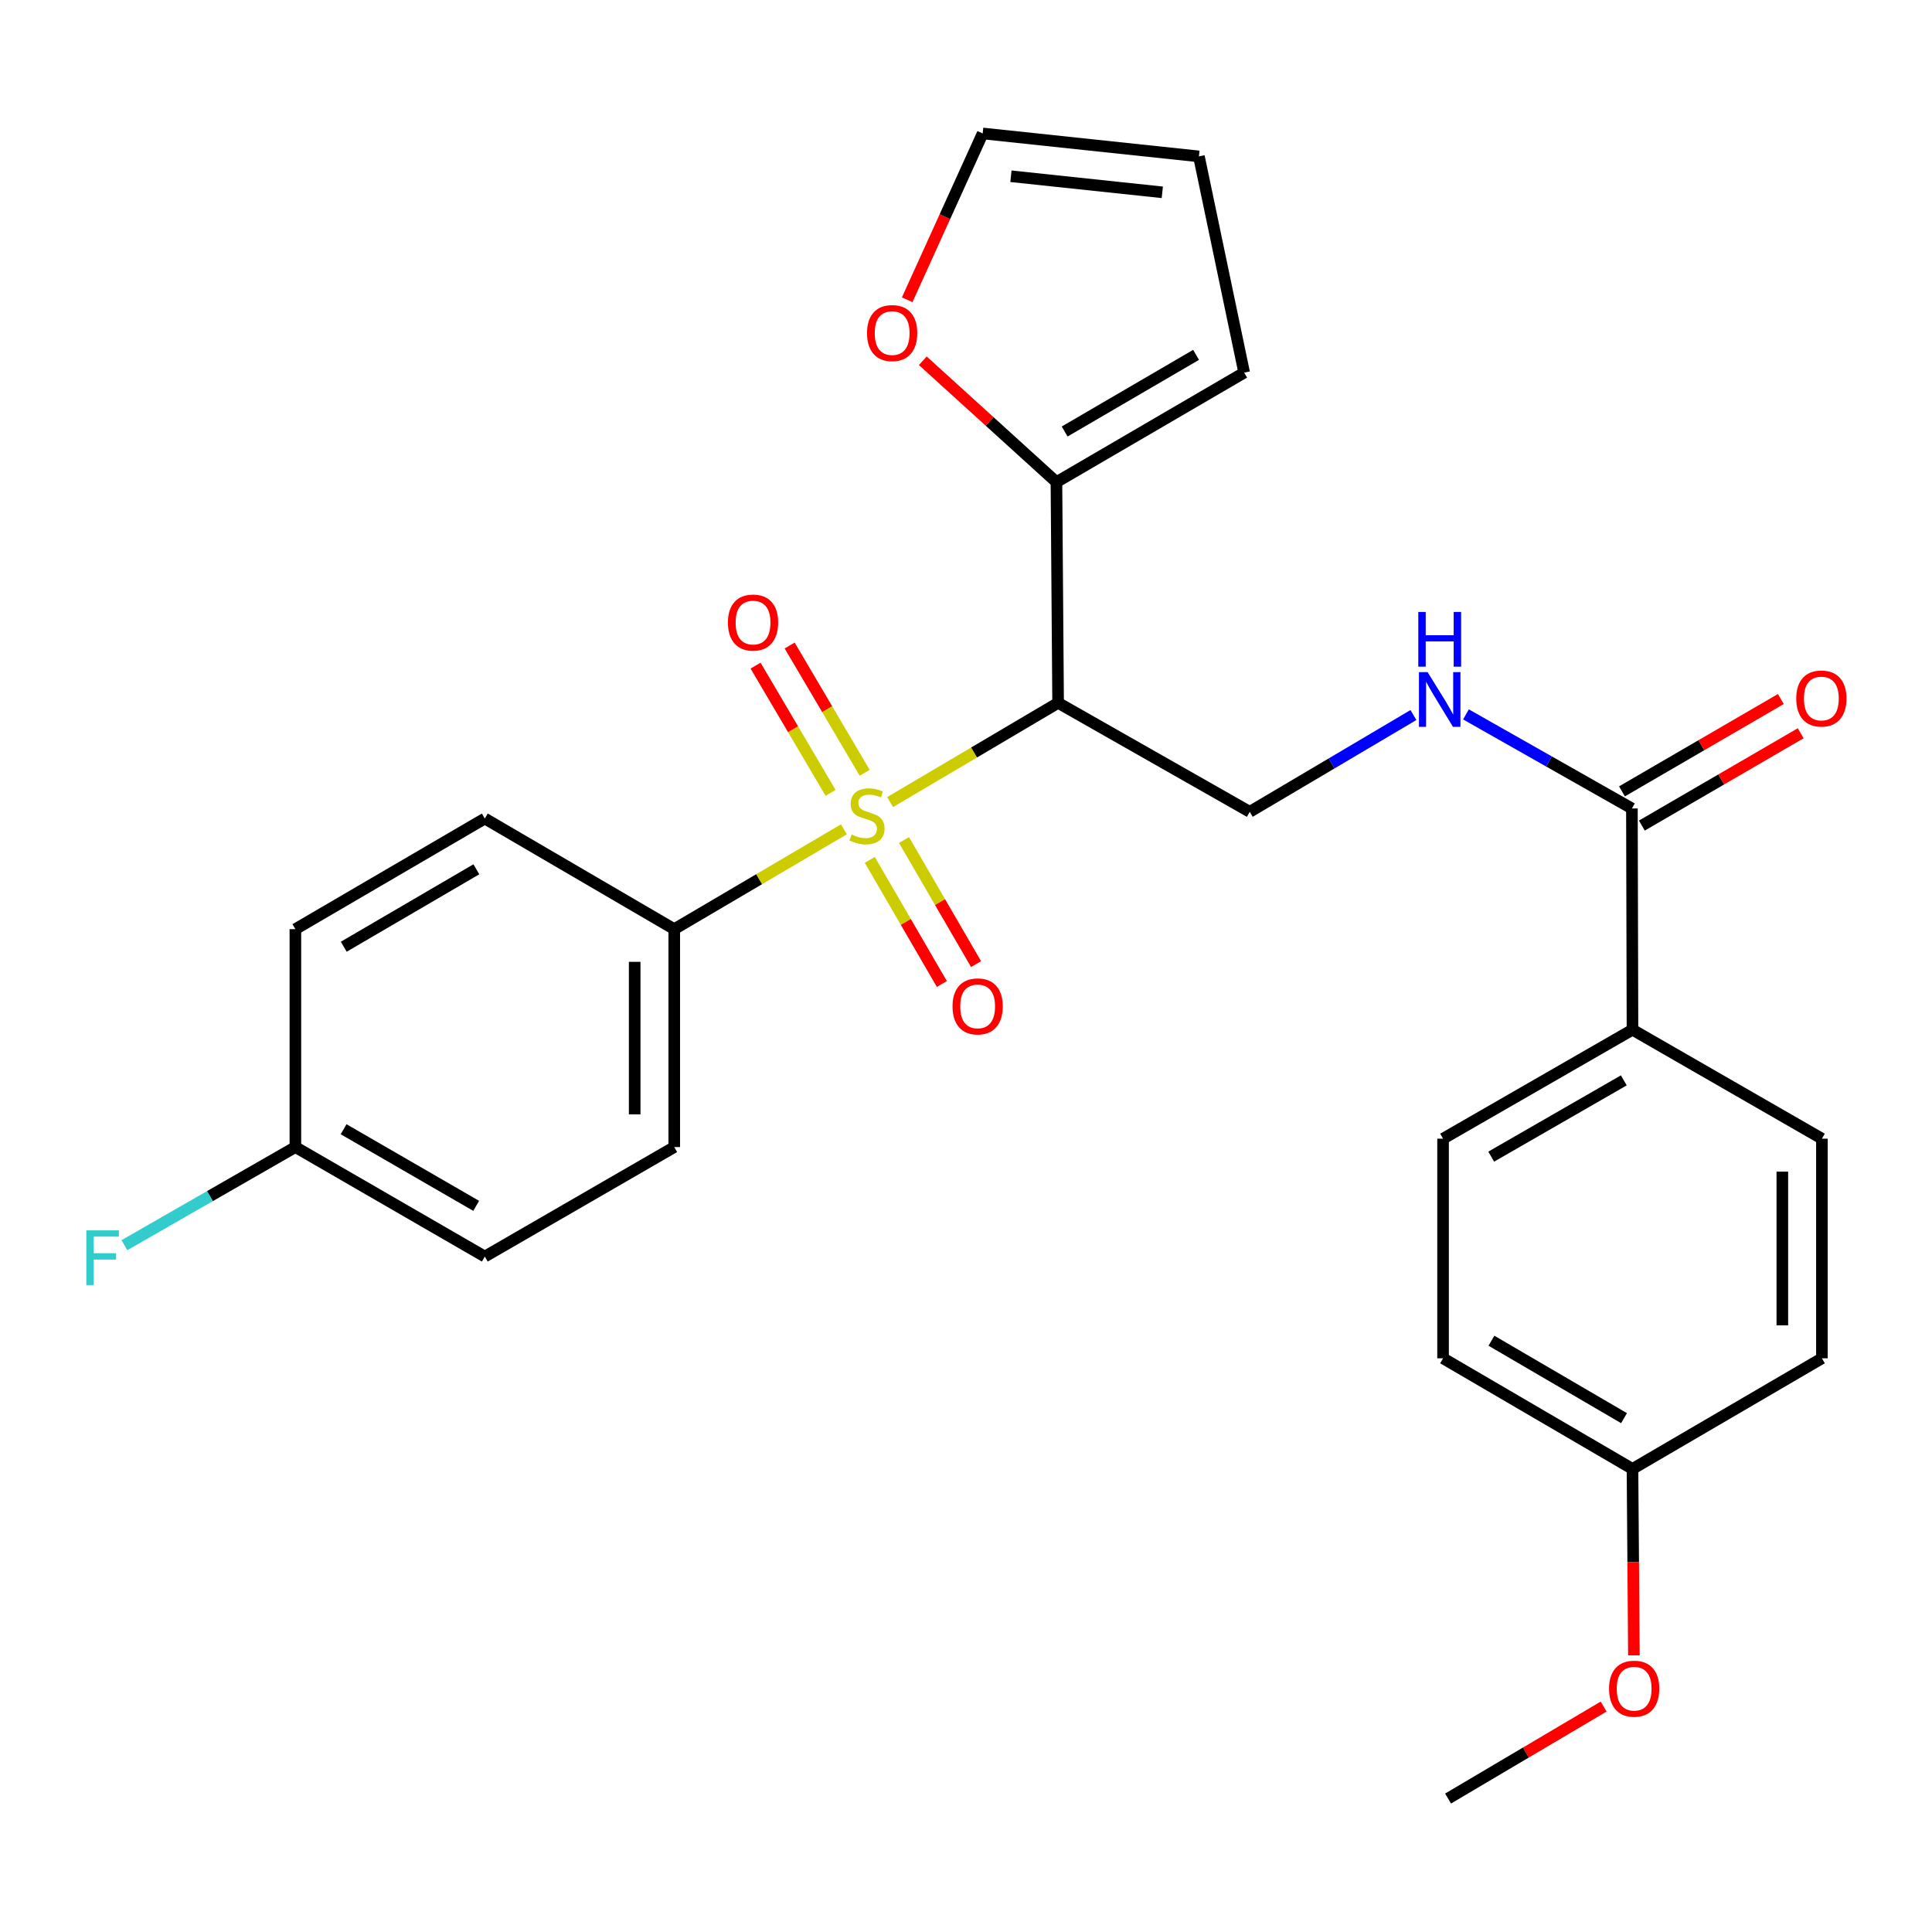 <?xml version='1.0' encoding='iso-8859-1'?>
<svg version='1.1' baseProfile='full'
              xmlns='http://www.w3.org/2000/svg'
                      xmlns:rdkit='http://www.rdkit.org/xml'
                      xmlns:xlink='http://www.w3.org/1999/xlink'
                  xml:space='preserve'
width='1000px' height='1000px' viewBox='0 0 1000 1000'>
<!-- END OF HEADER -->
<rect style='opacity:1.0;fill:#FFFFFF;stroke:none' width='1000' height='1000' x='0' y='0'> </rect>
<path class='bond-0' d='M 460.718,415.153 L 504.197,389.477' style='fill:none;fill-rule:evenodd;stroke:#CCCC00;stroke-width:6px;stroke-linecap:butt;stroke-linejoin:miter;stroke-opacity:1' />
<path class='bond-0' d='M 504.197,389.477 L 547.675,363.8' style='fill:none;fill-rule:evenodd;stroke:#000000;stroke-width:6px;stroke-linecap:butt;stroke-linejoin:miter;stroke-opacity:1' />
<path class='bond-4' d='M 436.792,429.258 L 392.892,455.093' style='fill:none;fill-rule:evenodd;stroke:#CCCC00;stroke-width:6px;stroke-linecap:butt;stroke-linejoin:miter;stroke-opacity:1' />
<path class='bond-4' d='M 392.892,455.093 L 348.992,480.928' style='fill:none;fill-rule:evenodd;stroke:#000000;stroke-width:6px;stroke-linecap:butt;stroke-linejoin:miter;stroke-opacity:1' />
<path class='bond-6' d='M 447.552,399.986 L 428.136,367.053' style='fill:none;fill-rule:evenodd;stroke:#CCCC00;stroke-width:6px;stroke-linecap:butt;stroke-linejoin:miter;stroke-opacity:1' />
<path class='bond-6' d='M 428.136,367.053 L 408.72,334.121' style='fill:none;fill-rule:evenodd;stroke:#FF0000;stroke-width:6px;stroke-linecap:butt;stroke-linejoin:miter;stroke-opacity:1' />
<path class='bond-6' d='M 429.907,410.388 L 410.491,377.456' style='fill:none;fill-rule:evenodd;stroke:#CCCC00;stroke-width:6px;stroke-linecap:butt;stroke-linejoin:miter;stroke-opacity:1' />
<path class='bond-6' d='M 410.491,377.456 L 391.076,344.523' style='fill:none;fill-rule:evenodd;stroke:#FF0000;stroke-width:6px;stroke-linecap:butt;stroke-linejoin:miter;stroke-opacity:1' />
<path class='bond-7' d='M 450.205,445.084 L 468.851,477.196' style='fill:none;fill-rule:evenodd;stroke:#CCCC00;stroke-width:6px;stroke-linecap:butt;stroke-linejoin:miter;stroke-opacity:1' />
<path class='bond-7' d='M 468.851,477.196 L 487.498,509.309' style='fill:none;fill-rule:evenodd;stroke:#FF0000;stroke-width:6px;stroke-linecap:butt;stroke-linejoin:miter;stroke-opacity:1' />
<path class='bond-7' d='M 467.918,434.799 L 486.564,466.911' style='fill:none;fill-rule:evenodd;stroke:#CCCC00;stroke-width:6px;stroke-linecap:butt;stroke-linejoin:miter;stroke-opacity:1' />
<path class='bond-7' d='M 486.564,466.911 L 505.211,499.023' style='fill:none;fill-rule:evenodd;stroke:#FF0000;stroke-width:6px;stroke-linecap:butt;stroke-linejoin:miter;stroke-opacity:1' />
<path class='bond-1' d='M 547.675,363.8 L 546.811,249.54' style='fill:none;fill-rule:evenodd;stroke:#000000;stroke-width:6px;stroke-linecap:butt;stroke-linejoin:miter;stroke-opacity:1' />
<path class='bond-3' d='M 547.675,363.8 L 646.869,420.197' style='fill:none;fill-rule:evenodd;stroke:#000000;stroke-width:6px;stroke-linecap:butt;stroke-linejoin:miter;stroke-opacity:1' />
<path class='bond-8' d='M 546.811,249.54 L 512.227,218.136' style='fill:none;fill-rule:evenodd;stroke:#000000;stroke-width:6px;stroke-linecap:butt;stroke-linejoin:miter;stroke-opacity:1' />
<path class='bond-8' d='M 512.227,218.136 L 477.644,186.733' style='fill:none;fill-rule:evenodd;stroke:#FF0000;stroke-width:6px;stroke-linecap:butt;stroke-linejoin:miter;stroke-opacity:1' />
<path class='bond-10' d='M 546.811,249.54 L 643.979,192.871' style='fill:none;fill-rule:evenodd;stroke:#000000;stroke-width:6px;stroke-linecap:butt;stroke-linejoin:miter;stroke-opacity:1' />
<path class='bond-10' d='M 551.067,223.346 L 619.085,183.678' style='fill:none;fill-rule:evenodd;stroke:#000000;stroke-width:6px;stroke-linecap:butt;stroke-linejoin:miter;stroke-opacity:1' />
<path class='bond-2' d='M 844.677,418.467 L 801.731,394.118' style='fill:none;fill-rule:evenodd;stroke:#000000;stroke-width:6px;stroke-linecap:butt;stroke-linejoin:miter;stroke-opacity:1' />
<path class='bond-2' d='M 801.731,394.118 L 758.786,369.77' style='fill:none;fill-rule:evenodd;stroke:#0000FF;stroke-width:6px;stroke-linecap:butt;stroke-linejoin:miter;stroke-opacity:1' />
<path class='bond-9' d='M 844.677,418.467 L 844.972,532.977' style='fill:none;fill-rule:evenodd;stroke:#000000;stroke-width:6px;stroke-linecap:butt;stroke-linejoin:miter;stroke-opacity:1' />
<path class='bond-11' d='M 849.823,427.321 L 890.934,403.424' style='fill:none;fill-rule:evenodd;stroke:#000000;stroke-width:6px;stroke-linecap:butt;stroke-linejoin:miter;stroke-opacity:1' />
<path class='bond-11' d='M 890.934,403.424 L 932.044,379.527' style='fill:none;fill-rule:evenodd;stroke:#FF0000;stroke-width:6px;stroke-linecap:butt;stroke-linejoin:miter;stroke-opacity:1' />
<path class='bond-11' d='M 839.53,409.613 L 880.64,385.716' style='fill:none;fill-rule:evenodd;stroke:#000000;stroke-width:6px;stroke-linecap:butt;stroke-linejoin:miter;stroke-opacity:1' />
<path class='bond-11' d='M 880.64,385.716 L 921.75,361.819' style='fill:none;fill-rule:evenodd;stroke:#FF0000;stroke-width:6px;stroke-linecap:butt;stroke-linejoin:miter;stroke-opacity:1' />
<path class='bond-5' d='M 646.869,420.197 L 689.23,395.148' style='fill:none;fill-rule:evenodd;stroke:#000000;stroke-width:6px;stroke-linecap:butt;stroke-linejoin:miter;stroke-opacity:1' />
<path class='bond-5' d='M 689.23,395.148 L 731.591,370.099' style='fill:none;fill-rule:evenodd;stroke:#0000FF;stroke-width:6px;stroke-linecap:butt;stroke-linejoin:miter;stroke-opacity:1' />
<path class='bond-14' d='M 348.992,480.928 L 348.992,593.72' style='fill:none;fill-rule:evenodd;stroke:#000000;stroke-width:6px;stroke-linecap:butt;stroke-linejoin:miter;stroke-opacity:1' />
<path class='bond-14' d='M 328.509,497.847 L 328.509,576.802' style='fill:none;fill-rule:evenodd;stroke:#000000;stroke-width:6px;stroke-linecap:butt;stroke-linejoin:miter;stroke-opacity:1' />
<path class='bond-15' d='M 348.992,480.928 L 250.936,423.667' style='fill:none;fill-rule:evenodd;stroke:#000000;stroke-width:6px;stroke-linecap:butt;stroke-linejoin:miter;stroke-opacity:1' />
<path class='bond-12' d='M 469.559,155.165 L 489.096,112.12' style='fill:none;fill-rule:evenodd;stroke:#FF0000;stroke-width:6px;stroke-linecap:butt;stroke-linejoin:miter;stroke-opacity:1' />
<path class='bond-12' d='M 489.096,112.12 L 508.633,69.075' style='fill:none;fill-rule:evenodd;stroke:#000000;stroke-width:6px;stroke-linecap:butt;stroke-linejoin:miter;stroke-opacity:1' />
<path class='bond-16' d='M 844.972,532.977 L 746.928,589.385' style='fill:none;fill-rule:evenodd;stroke:#000000;stroke-width:6px;stroke-linecap:butt;stroke-linejoin:miter;stroke-opacity:1' />
<path class='bond-16' d='M 840.48,559.193 L 771.849,598.678' style='fill:none;fill-rule:evenodd;stroke:#000000;stroke-width:6px;stroke-linecap:butt;stroke-linejoin:miter;stroke-opacity:1' />
<path class='bond-17' d='M 844.972,532.977 L 943.017,589.385' style='fill:none;fill-rule:evenodd;stroke:#000000;stroke-width:6px;stroke-linecap:butt;stroke-linejoin:miter;stroke-opacity:1' />
<path class='bond-13' d='M 643.979,192.871 L 620.56,80.955' style='fill:none;fill-rule:evenodd;stroke:#000000;stroke-width:6px;stroke-linecap:butt;stroke-linejoin:miter;stroke-opacity:1' />
<path class='bond-28' d='M 508.633,69.075 L 620.56,80.955' style='fill:none;fill-rule:evenodd;stroke:#000000;stroke-width:6px;stroke-linecap:butt;stroke-linejoin:miter;stroke-opacity:1' />
<path class='bond-28' d='M 523.26,91.225 L 601.609,99.542' style='fill:none;fill-rule:evenodd;stroke:#000000;stroke-width:6px;stroke-linecap:butt;stroke-linejoin:miter;stroke-opacity:1' />
<path class='bond-20' d='M 348.992,593.72 L 250.936,650.39' style='fill:none;fill-rule:evenodd;stroke:#000000;stroke-width:6px;stroke-linecap:butt;stroke-linejoin:miter;stroke-opacity:1' />
<path class='bond-21' d='M 250.936,423.667 L 152.891,480.928' style='fill:none;fill-rule:evenodd;stroke:#000000;stroke-width:6px;stroke-linecap:butt;stroke-linejoin:miter;stroke-opacity:1' />
<path class='bond-21' d='M 246.559,449.944 L 177.928,490.026' style='fill:none;fill-rule:evenodd;stroke:#000000;stroke-width:6px;stroke-linecap:butt;stroke-linejoin:miter;stroke-opacity:1' />
<path class='bond-23' d='M 746.928,589.385 L 746.928,703.053' style='fill:none;fill-rule:evenodd;stroke:#000000;stroke-width:6px;stroke-linecap:butt;stroke-linejoin:miter;stroke-opacity:1' />
<path class='bond-22' d='M 943.017,589.385 L 943.017,703.053' style='fill:none;fill-rule:evenodd;stroke:#000000;stroke-width:6px;stroke-linecap:butt;stroke-linejoin:miter;stroke-opacity:1' />
<path class='bond-22' d='M 922.534,606.435 L 922.534,686.003' style='fill:none;fill-rule:evenodd;stroke:#000000;stroke-width:6px;stroke-linecap:butt;stroke-linejoin:miter;stroke-opacity:1' />
<path class='bond-18' d='M 152.891,593.72 L 152.891,480.928' style='fill:none;fill-rule:evenodd;stroke:#000000;stroke-width:6px;stroke-linecap:butt;stroke-linejoin:miter;stroke-opacity:1' />
<path class='bond-24' d='M 152.891,593.72 L 108.647,619.115' style='fill:none;fill-rule:evenodd;stroke:#000000;stroke-width:6px;stroke-linecap:butt;stroke-linejoin:miter;stroke-opacity:1' />
<path class='bond-24' d='M 108.647,619.115 L 64.402,644.509' style='fill:none;fill-rule:evenodd;stroke:#33CCCC;stroke-width:6px;stroke-linecap:butt;stroke-linejoin:miter;stroke-opacity:1' />
<path class='bond-27' d='M 152.891,593.72 L 250.936,650.39' style='fill:none;fill-rule:evenodd;stroke:#000000;stroke-width:6px;stroke-linecap:butt;stroke-linejoin:miter;stroke-opacity:1' />
<path class='bond-27' d='M 177.848,584.487 L 246.479,624.155' style='fill:none;fill-rule:evenodd;stroke:#000000;stroke-width:6px;stroke-linecap:butt;stroke-linejoin:miter;stroke-opacity:1' />
<path class='bond-19' d='M 844.972,760.314 L 943.017,703.053' style='fill:none;fill-rule:evenodd;stroke:#000000;stroke-width:6px;stroke-linecap:butt;stroke-linejoin:miter;stroke-opacity:1' />
<path class='bond-25' d='M 844.972,760.314 L 845.34,808.567' style='fill:none;fill-rule:evenodd;stroke:#000000;stroke-width:6px;stroke-linecap:butt;stroke-linejoin:miter;stroke-opacity:1' />
<path class='bond-25' d='M 845.34,808.567 L 845.707,856.821' style='fill:none;fill-rule:evenodd;stroke:#FF0000;stroke-width:6px;stroke-linecap:butt;stroke-linejoin:miter;stroke-opacity:1' />
<path class='bond-29' d='M 844.972,760.314 L 746.928,703.053' style='fill:none;fill-rule:evenodd;stroke:#000000;stroke-width:6px;stroke-linecap:butt;stroke-linejoin:miter;stroke-opacity:1' />
<path class='bond-29' d='M 840.596,734.038 L 771.964,693.955' style='fill:none;fill-rule:evenodd;stroke:#000000;stroke-width:6px;stroke-linecap:butt;stroke-linejoin:miter;stroke-opacity:1' />
<path class='bond-26' d='M 830.04,883.321 L 789.775,907.123' style='fill:none;fill-rule:evenodd;stroke:#FF0000;stroke-width:6px;stroke-linecap:butt;stroke-linejoin:miter;stroke-opacity:1' />
<path class='bond-26' d='M 789.775,907.123 L 749.511,930.925' style='fill:none;fill-rule:evenodd;stroke:#000000;stroke-width:6px;stroke-linecap:butt;stroke-linejoin:miter;stroke-opacity:1' />
<path  class='atom-0' d='M 440.766 431.931
Q 441.086 432.051, 442.406 432.611
Q 443.726 433.171, 445.166 433.531
Q 446.646 433.851, 448.086 433.851
Q 450.766 433.851, 452.326 432.571
Q 453.886 431.251, 453.886 428.971
Q 453.886 427.411, 453.086 426.451
Q 452.326 425.491, 451.126 424.971
Q 449.926 424.451, 447.926 423.851
Q 445.406 423.091, 443.886 422.371
Q 442.406 421.651, 441.326 420.131
Q 440.286 418.611, 440.286 416.051
Q 440.286 412.491, 442.686 410.291
Q 445.126 408.091, 449.926 408.091
Q 453.206 408.091, 456.926 409.651
L 456.006 412.731
Q 452.606 411.331, 450.046 411.331
Q 447.286 411.331, 445.766 412.491
Q 444.246 413.611, 444.286 415.571
Q 444.286 417.091, 445.046 418.011
Q 445.846 418.931, 446.966 419.451
Q 448.126 419.971, 450.046 420.571
Q 452.606 421.371, 454.126 422.171
Q 455.646 422.971, 456.726 424.611
Q 457.846 426.211, 457.846 428.971
Q 457.846 432.891, 455.206 435.011
Q 452.606 437.091, 448.246 437.091
Q 445.726 437.091, 443.806 436.531
Q 441.926 436.011, 439.686 435.091
L 440.766 431.931
' fill='#CCCC00'/>
<path  class='atom-6' d='M 738.927 347.899
L 748.207 362.899
Q 749.127 364.379, 750.607 367.059
Q 752.087 369.739, 752.167 369.899
L 752.167 347.899
L 755.927 347.899
L 755.927 376.219
L 752.047 376.219
L 742.087 359.819
Q 740.927 357.899, 739.687 355.699
Q 738.487 353.499, 738.127 352.819
L 738.127 376.219
L 734.447 376.219
L 734.447 347.899
L 738.927 347.899
' fill='#0000FF'/>
<path  class='atom-6' d='M 734.107 316.747
L 737.947 316.747
L 737.947 328.787
L 752.427 328.787
L 752.427 316.747
L 756.267 316.747
L 756.267 345.067
L 752.427 345.067
L 752.427 331.987
L 737.947 331.987
L 737.947 345.067
L 734.107 345.067
L 734.107 316.747
' fill='#0000FF'/>
<path  class='atom-7' d='M 376.775 322.232
Q 376.775 315.432, 380.135 311.632
Q 383.495 307.832, 389.775 307.832
Q 396.055 307.832, 399.415 311.632
Q 402.775 315.432, 402.775 322.232
Q 402.775 329.112, 399.375 333.032
Q 395.975 336.912, 389.775 336.912
Q 383.535 336.912, 380.135 333.032
Q 376.775 329.152, 376.775 322.232
M 389.775 333.712
Q 394.095 333.712, 396.415 330.832
Q 398.775 327.912, 398.775 322.232
Q 398.775 316.672, 396.415 313.872
Q 394.095 311.032, 389.775 311.032
Q 385.455 311.032, 383.095 313.832
Q 380.775 316.632, 380.775 322.232
Q 380.775 327.952, 383.095 330.832
Q 385.455 333.712, 389.775 333.712
' fill='#FF0000'/>
<path  class='atom-8' d='M 493.027 520.904
Q 493.027 514.104, 496.387 510.304
Q 499.747 506.504, 506.027 506.504
Q 512.307 506.504, 515.667 510.304
Q 519.027 514.104, 519.027 520.904
Q 519.027 527.784, 515.627 531.704
Q 512.227 535.584, 506.027 535.584
Q 499.787 535.584, 496.387 531.704
Q 493.027 527.824, 493.027 520.904
M 506.027 532.384
Q 510.347 532.384, 512.667 529.504
Q 515.027 526.584, 515.027 520.904
Q 515.027 515.344, 512.667 512.544
Q 510.347 509.704, 506.027 509.704
Q 501.707 509.704, 499.347 512.504
Q 497.027 515.304, 497.027 520.904
Q 497.027 526.624, 499.347 529.504
Q 501.707 532.384, 506.027 532.384
' fill='#FF0000'/>
<path  class='atom-9' d='M 448.773 172.4
Q 448.773 165.6, 452.133 161.8
Q 455.493 158, 461.773 158
Q 468.053 158, 471.413 161.8
Q 474.773 165.6, 474.773 172.4
Q 474.773 179.28, 471.373 183.2
Q 467.973 187.08, 461.773 187.08
Q 455.533 187.08, 452.133 183.2
Q 448.773 179.32, 448.773 172.4
M 461.773 183.88
Q 466.093 183.88, 468.413 181
Q 470.773 178.08, 470.773 172.4
Q 470.773 166.84, 468.413 164.04
Q 466.093 161.2, 461.773 161.2
Q 457.453 161.2, 455.093 164
Q 452.773 166.8, 452.773 172.4
Q 452.773 178.12, 455.093 181
Q 457.453 183.88, 461.773 183.88
' fill='#FF0000'/>
<path  class='atom-12' d='M 929.733 361.548
Q 929.733 354.748, 933.093 350.948
Q 936.453 347.148, 942.733 347.148
Q 949.013 347.148, 952.373 350.948
Q 955.733 354.748, 955.733 361.548
Q 955.733 368.428, 952.333 372.348
Q 948.933 376.228, 942.733 376.228
Q 936.493 376.228, 933.093 372.348
Q 929.733 368.468, 929.733 361.548
M 942.733 373.028
Q 947.053 373.028, 949.373 370.148
Q 951.733 367.228, 951.733 361.548
Q 951.733 355.988, 949.373 353.188
Q 947.053 350.348, 942.733 350.348
Q 938.413 350.348, 936.053 353.148
Q 933.733 355.948, 933.733 361.548
Q 933.733 367.268, 936.053 370.148
Q 938.413 373.028, 942.733 373.028
' fill='#FF0000'/>
<path  class='atom-25' d='M 44.686 636.833
L 61.526 636.833
L 61.526 640.073
L 48.486 640.073
L 48.486 648.673
L 60.086 648.673
L 60.086 651.953
L 48.486 651.953
L 48.486 665.153
L 44.686 665.153
L 44.686 636.833
' fill='#33CCCC'/>
<path  class='atom-26' d='M 832.837 874.063
Q 832.837 867.263, 836.197 863.463
Q 839.557 859.663, 845.837 859.663
Q 852.117 859.663, 855.477 863.463
Q 858.837 867.263, 858.837 874.063
Q 858.837 880.943, 855.437 884.863
Q 852.037 888.743, 845.837 888.743
Q 839.597 888.743, 836.197 884.863
Q 832.837 880.983, 832.837 874.063
M 845.837 885.543
Q 850.157 885.543, 852.477 882.663
Q 854.837 879.743, 854.837 874.063
Q 854.837 868.503, 852.477 865.703
Q 850.157 862.863, 845.837 862.863
Q 841.517 862.863, 839.157 865.663
Q 836.837 868.463, 836.837 874.063
Q 836.837 879.783, 839.157 882.663
Q 841.517 885.543, 845.837 885.543
' fill='#FF0000'/>
</svg>
